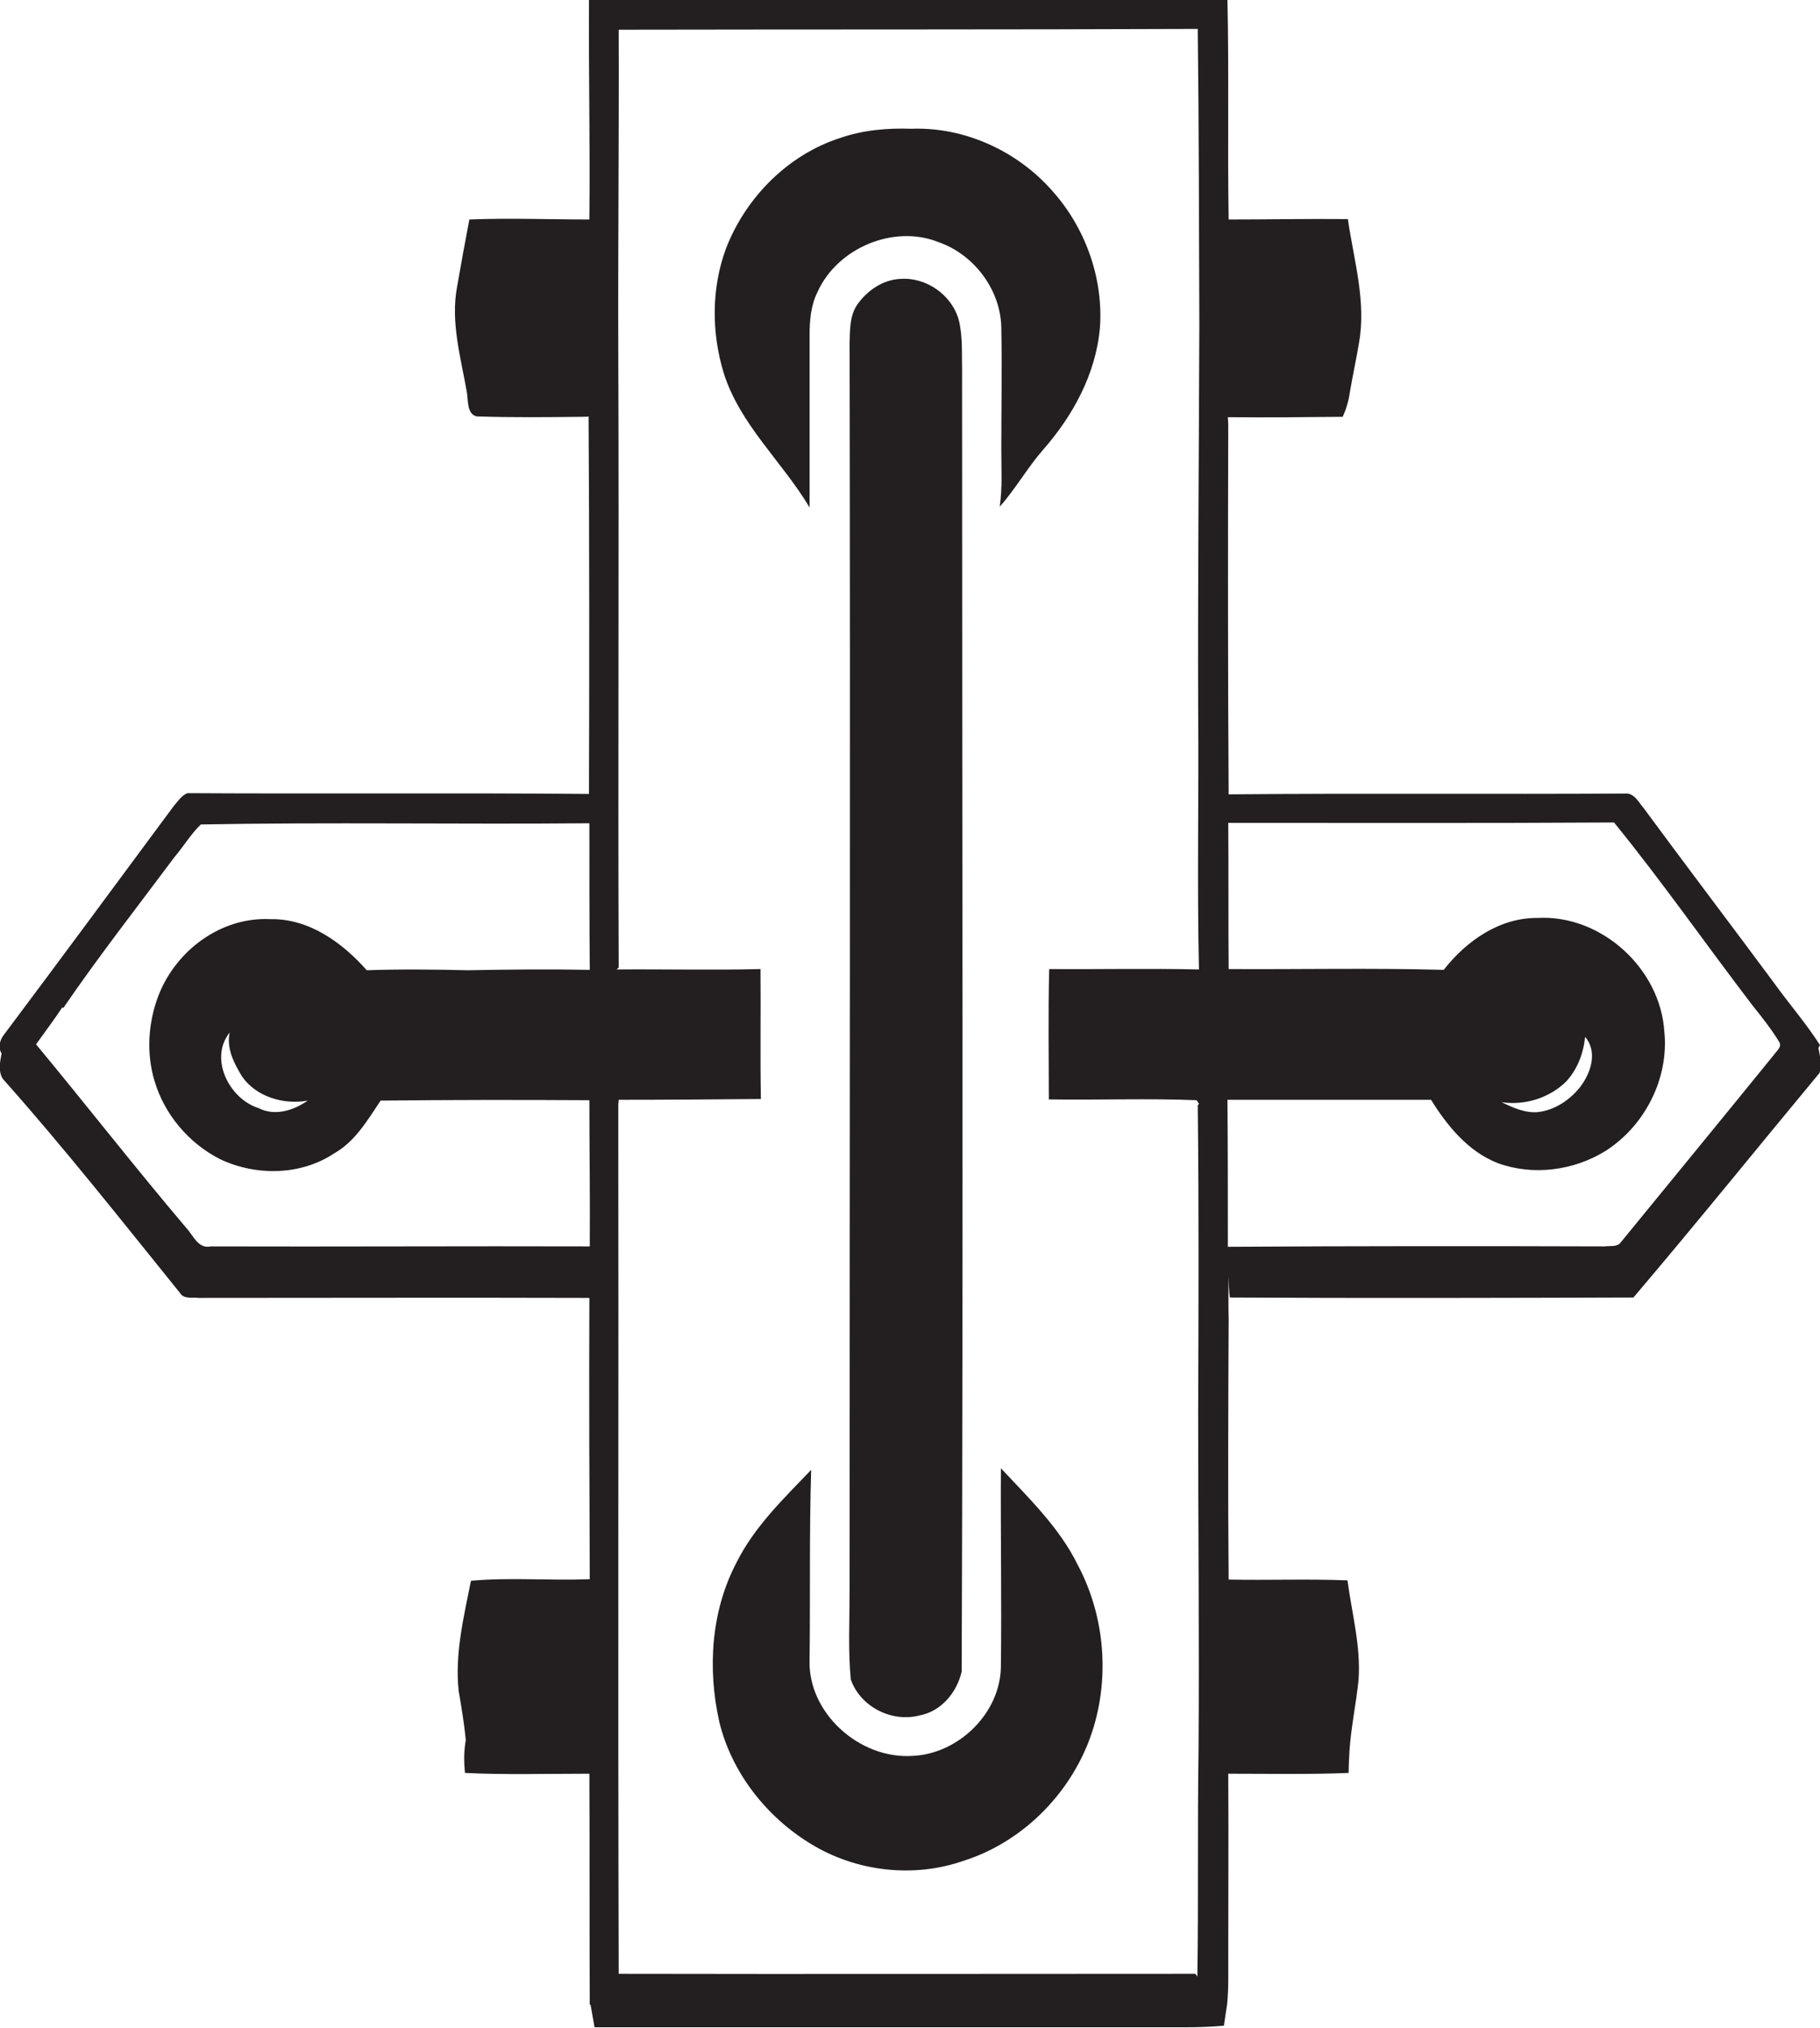 <?xml version="1.0" encoding="utf-8"?>
<!-- Generator: Adobe Illustrator 19.2.0, SVG Export Plug-In . SVG Version: 6.00 Build 0)  -->
<svg version="1.1" id="Layer_1" xmlns="http://www.w3.org/2000/svg" xmlns:xlink="http://www.w3.org/1999/xlink" x="0px" y="0px"
	 viewBox="0 0 459.5 511.9" style="enable-background:new 0 0 459.5 511.9;" xml:space="preserve">
<style type="text/css">
	.st0{fill:#231F20;}
</style>
<g>
	<path class="st0" d="M459.5,263.8c-3.5-5.5-7.8-10.4-11.6-15.7c-10.9-14.7-22-29.3-32.9-44.1c-1.3-1.5-2.4-3.9-4.7-3.7
		c-33.4,0.2-66.7-0.1-100.1,0.2c-0.2-31.2-0.2-62.3-0.1-93.5c0-0.4-0.1-1.3-0.1-1.7c9.7,0.1,19.4,0,29-0.1c0.9-2,1.5-4,1.8-6.2
		c0.7-4.1,1.6-8.2,2.3-12.4c1.9-10.5-1.3-20.9-2.8-31.3c-10-0.1-20.1,0.1-30.1,0.1c-0.3-18.5,0.1-37-0.3-55.4
		c-10.5-0.3-21.1,0-31.7-0.1C235,0.1,191.9-0.2,148.7,0c-0.1,18.5,0.3,37,0.1,55.4c-10.1,0-20.2-0.4-30.3,0
		c-1.1,5.7-2.1,11.3-3.1,17c-1.7,9,1,18,2.5,26.8c0.3,1.9,0,5.3,2.4,5.9c9,0.3,17.9,0.2,26.9,0.1c0.4,0,1.1,0,1.4-0.1
		c0.2,31.8,0.2,63.5,0.1,95.3c-33.8-0.3-67.6,0-101.4-0.2c-1.5,0.6-2.4,2.1-3.4,3.2c-14.3,19.3-28.6,38.7-43,57.9
		c-1,1.3-1.4,3.2-0.5,4.6c-0.4,2.1-0.9,4.5,0.3,6.4c15.5,17.4,30,35.8,44.7,54c1,1.7,3.1,1.1,4.8,1.3c32.5,0,65-0.1,97.5,0h1.1
		c-0.1,23.7,0,47.3,0.1,71c-10,0.4-20.1-0.5-30,0.4c-1.8,9.1-4.1,18.4-3.1,27.8c0.7,4.1,1.4,8.2,1.8,12.4c-0.5,2.8-0.5,5.5-0.2,8.3
		c10.1,0.5,20.3,0.2,30.4,0.2h1c0.1,19.4,0,38.9,0.1,58.3h0.2c0.3,1.9,0.7,3.8,1,5.7c49.7,0,99.4,0,149.1,0c3.3,0,6.5-0.1,9.8-0.4
		c0.2-1.3,0.4-2.7,0.6-4l0.2-1.3c0.4-3.8,0.3-7.7,0.3-11.5c0-15.6,0.1-31.2,0-46.8h0.7c9.9,0,19.8,0.2,29.7-0.2
		c0-1.8,0.1-3.7,0.2-5.5c0.4-6.1,1.7-12,2.3-18c0.6-8.5-1.7-16.8-2.8-25.1c-10-0.4-20,0-30-0.2c-0.2-21.9-0.1-43.8,0-65.7
		c-0.1-3.6,0-7.1-0.1-10.7c0.1,1.7,0.2,3.5,0.4,5.2c34,0.2,67.9,0.1,101.9,0c15.9-18.7,31.3-37.8,47-56.7c0.6-2.1,0.1-4.2-0.3-6.3
		L459.5,263.8z M148.9,314.6c-31.9-0.1-63.8,0.1-95.7,0c-3.2,0.7-4.4-2.8-6.2-4.7c-12.9-15.2-25.2-31-37.9-46.3
		c2.2-3.1,4.5-6.1,6.6-9.3l0.3,0.1c8.9-13,18.6-25.4,28-38c2.3-2.7,4.2-5.9,6.7-8.3c32.7-0.6,65.4,0,98.1-0.3c0,12.3,0,24.6,0.1,37
		c-10.2-0.2-20.5-0.1-30.7,0.1c-8.5-0.2-17.1-0.3-25.6,0c-6.2-7-14.6-13.1-24.4-12.9c-12.4-0.6-23.8,7.9-28.2,19.3
		c-2.6,6.8-3.1,14.5-1,21.5c2.5,8.5,8.7,15.8,16.6,19.8c9.1,4.3,20.4,4.1,28.8-1.5c5.3-3,8.4-8.4,11.7-13.3
		c17.5-0.2,35.1-0.2,52.7-0.1C148.8,289.9,149,302.2,148.9,314.6z M61.1,271.7c3.6,5.2,10.6,7.2,16.6,6.1c-3.6,2.5-8.3,4-12.4,1.9
		c-7.4-2.3-12.6-12.5-7.3-19.1C57.1,264.6,59.1,268.4,61.1,271.7z M302.5,356.7c0,28.3,0.3,56.6,0.1,84.9c-0.3,19.1,0,38.2-0.3,57.3
		l-0.5-0.7c-48.5,0-97.1,0.1-145.6,0c-0.2-73.1,0-146.2-0.1-219.3l0.1-1.3c12,0,23.9-0.1,35.9-0.2c-0.2-10.9,0-21.9-0.1-32.8
		c-12.1,0.3-24.2,0-36.3,0.1l0.5-0.5c-0.2-51.5,0.1-103-0.1-154.5c-0.1-27.4,0.2-54.8,0.1-82.2c48.7-0.1,97.5,0,146.2-0.2
		c0.3,24.8,0.3,49.6,0.4,74.4c-0.1,32.3-0.4,64.6-0.3,97c0.2,22-0.3,44,0.2,66c-12.6-0.3-25.2,0-37.8-0.1c-0.3,11-0.1,22-0.1,32.9
		c12.4,0.2,24.9-0.3,37.3,0.2l0.6,0.9l-0.3,0.4C302.7,304.9,302.6,330.8,302.5,356.7z M447.9,266.2c-12.9,15.9-25.9,31.7-38.8,47.5
		c-0.9,1.1-2.6,0.7-3.9,0.9c-31.7-0.1-63.5-0.1-95.2,0.1c0-12.4,0-24.7-0.1-37.1c17.1,0,34.3,0,51.4,0c4.1,6.6,9.4,13.1,16.9,16
		c8.8,3.2,19,1.9,27-3c10-6.3,16.2-18.3,15-30.2c-1-16-16-29.6-32-28.7c-9.6-0.1-18,5.8-23.7,13.1c-18.1-0.5-36.2-0.1-54.3-0.2
		c-0.1-12.3,0-24.6-0.1-36.9c32.5,0,64.9,0.1,97.4-0.1c12.2,15,23.2,30.8,34.9,46.1c2.4,3,4.8,6,6.8,9.3
		C450,264.2,448.5,265.3,447.9,266.2z M379.1,278.2c5.9,0.9,12.2-1.1,16.4-5.3c2.8-3.1,4.3-7.1,4.7-11.2c3.2,3.8,1.5,9-1.2,12.6
		c-2.6,3.3-6.4,5.9-10.7,6.4C385.1,281,382,279.6,379.1,278.2z"/>
	<path class="st0" d="M204.4,84.6c0-3.7,0.3-7.5,2-10.9c5-11.1,19.2-17.1,30.5-12.6c9,3.1,15.7,12,15.9,21.5c0.2,10.3,0,20.7,0,31
		c0,4.8,0.3,9.5-0.4,14.3c4-4.5,6.9-9.7,10.8-14.2c7.6-8.6,13.5-19.3,14.5-31c0.9-12.5-3.7-25.3-12.1-34.6
		c-8.8-10-22.1-16.1-35.5-15.6c-6-0.2-12.1,0.3-17.9,2.3c-13.2,4.2-23.9,15-28.9,27.9c-3.7,10-3.7,21.2-0.6,31.4
		c4.1,13.1,14.8,22.4,21.7,34C204.4,113.6,204.4,99.1,204.4,84.6z"/>
	<path class="st0" d="M214.8,423.9c2.4,6.9,10.3,10.9,17.3,9.1c5.5-1,9.5-5.8,10.7-11.1c0.4-109.4,0.1-218.9,0.1-328.3
		c-0.1-4.2,0.2-8.5-0.8-12.7c-1.7-6.4-8.2-11-14.8-10.5c-4.4,0.2-8.3,2.9-10.8,6.4c-2,2.8-1.9,6.5-2,9.7c0.2,105,0,210,0,315.1
		C214.5,409.1,214.1,416.6,214.8,423.9z"/>
	<path class="st0" d="M252.7,370.6c-0.1,16.7,0.2,33.4,0,50c-0.1,11.8-10.7,22.1-22.3,22.6c-13.4,0.9-26.6-10.9-26-24.5
		c0.2-15.9-0.1-31.8,0.4-47.7c-6.9,7.2-14.3,14.3-18.8,23.3c-6.5,12.3-7.4,26.9-4.4,40.3c3.1,12.8,11.9,24,23.1,30.8
		c11.4,7,25.9,8.7,38.5,4.3c14.3-4.5,26-15.9,31.5-29.7c5.7-14.4,4.7-31.3-2.6-45C267.5,385.6,259.8,378.2,252.7,370.6z"/>
</g>
</svg>
